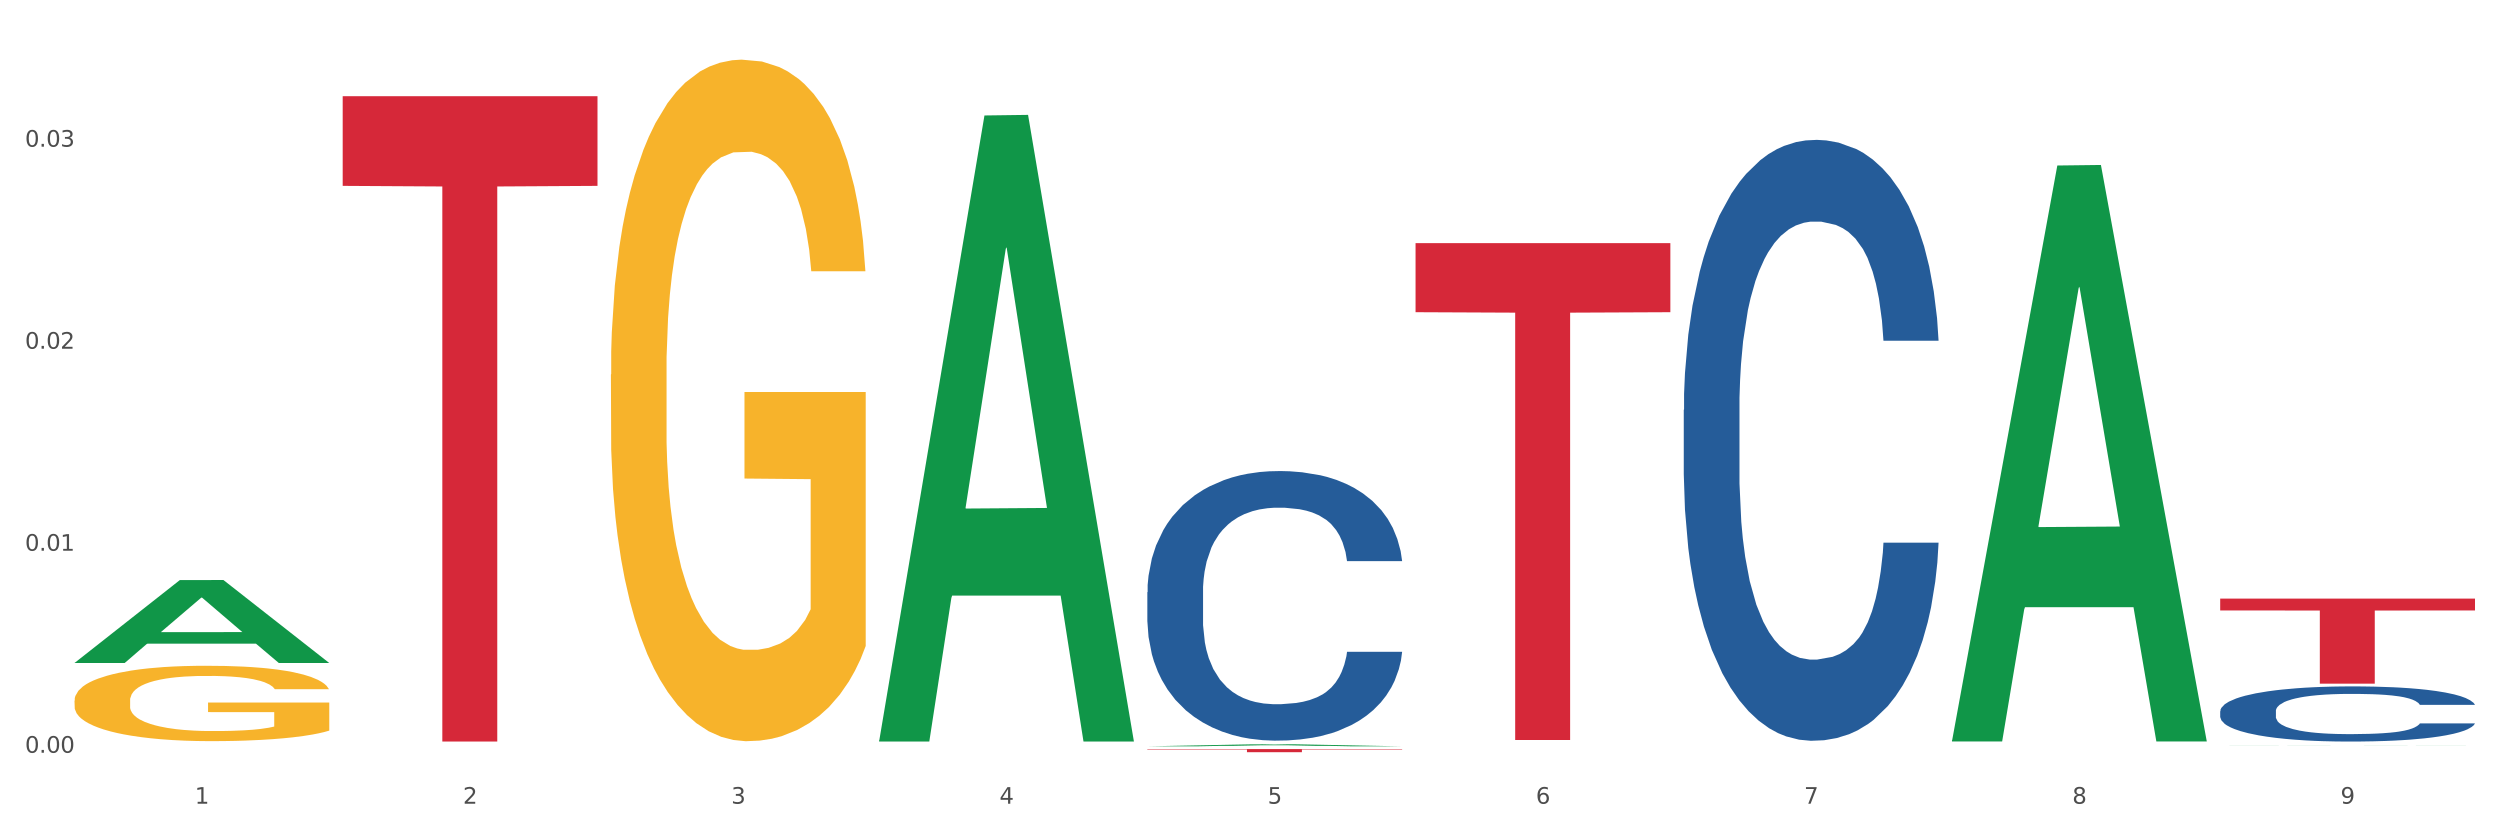 <?xml version="1.0" encoding="utf-8" standalone="no"?>
<!DOCTYPE svg PUBLIC "-//W3C//DTD SVG 1.1//EN"
  "http://www.w3.org/Graphics/SVG/1.1/DTD/svg11.dtd">
<svg xmlns:xlink="http://www.w3.org/1999/xlink" width="1080pt" height="360pt" viewBox="0 0 1080 360" xmlns="http://www.w3.org/2000/svg" version="1.1">
 <rect x="0" y="0" width="1080" height="360" fill="#333333" stroke="none"/>
 <defs>
  <style type="text/css">*{stroke-linejoin: round; stroke-linecap: butt}</style>
 </defs>
 <g id="figure_1">
  <g id="patch_1">
   <path d="M 0 360 
L 1080 360 
L 1080 0 
L 0 0 
z
" style="fill: #ffffff; stroke: #ffffff; stroke-linejoin: miter"/>
  </g>
  <g id="axes_1">
   <g id="matplotlib.axis_1">
    <g id="xtick_1">
     <g id="text_1">
      <!-- 1 -->
      <g style="fill: #4d4d4d" transform="translate(84.159 347.204) scale(0.096 -0.096)">
       <defs>
        <path id="DejaVuSans-31" d="M 794 531 
L 1825 531 
L 1825 4091 
L 703 3866 
L 703 4441 
L 1819 4666 
L 2450 4666 
L 2450 531 
L 3481 531 
L 3481 0 
L 794 0 
L 794 531 
z
" transform="scale(0.016)"/>
       </defs>
       <use xlink:href="#DejaVuSans-31"/>
      </g>
     </g>
    </g>
    <g id="xtick_2">
     <g id="text_2">
      <!-- 2 -->
      <g style="fill: #4d4d4d" transform="translate(200.027 347.204) scale(0.096 -0.096)">
       <defs>
        <path id="DejaVuSans-32" d="M 1228 531 
L 3431 531 
L 3431 0 
L 469 0 
L 469 531 
Q 828 903 1448 1529 
Q 2069 2156 2228 2338 
Q 2531 2678 2651 2914 
Q 2772 3150 2772 3378 
Q 2772 3750 2511 3984 
Q 2250 4219 1831 4219 
Q 1534 4219 1204 4116 
Q 875 4013 500 3803 
L 500 4441 
Q 881 4594 1212 4672 
Q 1544 4750 1819 4750 
Q 2544 4750 2975 4387 
Q 3406 4025 3406 3419 
Q 3406 3131 3298 2873 
Q 3191 2616 2906 2266 
Q 2828 2175 2409 1742 
Q 1991 1309 1228 531 
z
" transform="scale(0.016)"/>
       </defs>
       <use xlink:href="#DejaVuSans-32"/>
      </g>
     </g>
    </g>
    <g id="xtick_3">
     <g id="text_3">
      <!-- 3 -->
      <g style="fill: #4d4d4d" transform="translate(315.896 347.204) scale(0.096 -0.096)">
       <defs>
        <path id="DejaVuSans-33" d="M 2597 2516 
Q 3050 2419 3304 2112 
Q 3559 1806 3559 1356 
Q 3559 666 3084 287 
Q 2609 -91 1734 -91 
Q 1441 -91 1130 -33 
Q 819 25 488 141 
L 488 750 
Q 750 597 1062 519 
Q 1375 441 1716 441 
Q 2309 441 2620 675 
Q 2931 909 2931 1356 
Q 2931 1769 2642 2001 
Q 2353 2234 1838 2234 
L 1294 2234 
L 1294 2753 
L 1863 2753 
Q 2328 2753 2575 2939 
Q 2822 3125 2822 3475 
Q 2822 3834 2567 4026 
Q 2313 4219 1838 4219 
Q 1578 4219 1281 4162 
Q 984 4106 628 3988 
L 628 4550 
Q 988 4650 1302 4700 
Q 1616 4750 1894 4750 
Q 2613 4750 3031 4423 
Q 3450 4097 3450 3541 
Q 3450 3153 3228 2886 
Q 3006 2619 2597 2516 
z
" transform="scale(0.016)"/>
       </defs>
       <use xlink:href="#DejaVuSans-33"/>
      </g>
     </g>
    </g>
    <g id="xtick_4">
     <g id="text_4">
      <!-- 4 -->
      <g style="fill: #4d4d4d" transform="translate(431.765 347.204) scale(0.096 -0.096)">
       <defs>
        <path id="DejaVuSans-34" d="M 2419 4116 
L 825 1625 
L 2419 1625 
L 2419 4116 
z
M 2253 4666 
L 3047 4666 
L 3047 1625 
L 3713 1625 
L 3713 1100 
L 3047 1100 
L 3047 0 
L 2419 0 
L 2419 1100 
L 313 1100 
L 313 1709 
L 2253 4666 
z
" transform="scale(0.016)"/>
       </defs>
       <use xlink:href="#DejaVuSans-34"/>
      </g>
     </g>
    </g>
    <g id="xtick_5">
     <g id="text_5">
      <!-- 5 -->
      <g style="fill: #4d4d4d" transform="translate(547.634 347.204) scale(0.096 -0.096)">
       <defs>
        <path id="DejaVuSans-35" d="M 691 4666 
L 3169 4666 
L 3169 4134 
L 1269 4134 
L 1269 2991 
Q 1406 3038 1543 3061 
Q 1681 3084 1819 3084 
Q 2600 3084 3056 2656 
Q 3513 2228 3513 1497 
Q 3513 744 3044 326 
Q 2575 -91 1722 -91 
Q 1428 -91 1123 -41 
Q 819 9 494 109 
L 494 744 
Q 775 591 1075 516 
Q 1375 441 1709 441 
Q 2250 441 2565 725 
Q 2881 1009 2881 1497 
Q 2881 1984 2565 2268 
Q 2250 2553 1709 2553 
Q 1456 2553 1204 2497 
Q 953 2441 691 2322 
L 691 4666 
z
" transform="scale(0.016)"/>
       </defs>
       <use xlink:href="#DejaVuSans-35"/>
      </g>
     </g>
    </g>
    <g id="xtick_6">
     <g id="text_6">
      <!-- 6 -->
      <g style="fill: #4d4d4d" transform="translate(663.502 347.204) scale(0.096 -0.096)">
       <defs>
        <path id="DejaVuSans-36" d="M 2113 2584 
Q 1688 2584 1439 2293 
Q 1191 2003 1191 1497 
Q 1191 994 1439 701 
Q 1688 409 2113 409 
Q 2538 409 2786 701 
Q 3034 994 3034 1497 
Q 3034 2003 2786 2293 
Q 2538 2584 2113 2584 
z
M 3366 4563 
L 3366 3988 
Q 3128 4100 2886 4159 
Q 2644 4219 2406 4219 
Q 1781 4219 1451 3797 
Q 1122 3375 1075 2522 
Q 1259 2794 1537 2939 
Q 1816 3084 2150 3084 
Q 2853 3084 3261 2657 
Q 3669 2231 3669 1497 
Q 3669 778 3244 343 
Q 2819 -91 2113 -91 
Q 1303 -91 875 529 
Q 447 1150 447 2328 
Q 447 3434 972 4092 
Q 1497 4750 2381 4750 
Q 2619 4750 2861 4703 
Q 3103 4656 3366 4563 
z
" transform="scale(0.016)"/>
       </defs>
       <use xlink:href="#DejaVuSans-36"/>
      </g>
     </g>
    </g>
    <g id="xtick_7">
     <g id="text_7">
      <!-- 7 -->
      <g style="fill: #4d4d4d" transform="translate(779.371 347.204) scale(0.096 -0.096)">
       <defs>
        <path id="DejaVuSans-37" d="M 525 4666 
L 3525 4666 
L 3525 4397 
L 1831 0 
L 1172 0 
L 2766 4134 
L 525 4134 
L 525 4666 
z
" transform="scale(0.016)"/>
       </defs>
       <use xlink:href="#DejaVuSans-37"/>
      </g>
     </g>
    </g>
    <g id="xtick_8">
     <g id="text_8">
      <!-- 8 -->
      <g style="fill: #4d4d4d" transform="translate(895.24 347.204) scale(0.096 -0.096)">
       <defs>
        <path id="DejaVuSans-38" d="M 2034 2216 
Q 1584 2216 1326 1975 
Q 1069 1734 1069 1313 
Q 1069 891 1326 650 
Q 1584 409 2034 409 
Q 2484 409 2743 651 
Q 3003 894 3003 1313 
Q 3003 1734 2745 1975 
Q 2488 2216 2034 2216 
z
M 1403 2484 
Q 997 2584 770 2862 
Q 544 3141 544 3541 
Q 544 4100 942 4425 
Q 1341 4750 2034 4750 
Q 2731 4750 3128 4425 
Q 3525 4100 3525 3541 
Q 3525 3141 3298 2862 
Q 3072 2584 2669 2484 
Q 3125 2378 3379 2068 
Q 3634 1759 3634 1313 
Q 3634 634 3220 271 
Q 2806 -91 2034 -91 
Q 1263 -91 848 271 
Q 434 634 434 1313 
Q 434 1759 690 2068 
Q 947 2378 1403 2484 
z
M 1172 3481 
Q 1172 3119 1398 2916 
Q 1625 2713 2034 2713 
Q 2441 2713 2670 2916 
Q 2900 3119 2900 3481 
Q 2900 3844 2670 4047 
Q 2441 4250 2034 4250 
Q 1625 4250 1398 4047 
Q 1172 3844 1172 3481 
z
" transform="scale(0.016)"/>
       </defs>
       <use xlink:href="#DejaVuSans-38"/>
      </g>
     </g>
    </g>
    <g id="xtick_9">
     <g id="text_9">
      <!-- 9 -->
      <g style="fill: #4d4d4d" transform="translate(1011.108 347.204) scale(0.096 -0.096)">
       <defs>
        <path id="DejaVuSans-39" d="M 703 97 
L 703 672 
Q 941 559 1184 500 
Q 1428 441 1663 441 
Q 2288 441 2617 861 
Q 2947 1281 2994 2138 
Q 2813 1869 2534 1725 
Q 2256 1581 1919 1581 
Q 1219 1581 811 2004 
Q 403 2428 403 3163 
Q 403 3881 828 4315 
Q 1253 4750 1959 4750 
Q 2769 4750 3195 4129 
Q 3622 3509 3622 2328 
Q 3622 1225 3098 567 
Q 2575 -91 1691 -91 
Q 1453 -91 1209 -44 
Q 966 3 703 97 
z
M 1959 2075 
Q 2384 2075 2632 2365 
Q 2881 2656 2881 3163 
Q 2881 3666 2632 3958 
Q 2384 4250 1959 4250 
Q 1534 4250 1286 3958 
Q 1038 3666 1038 3163 
Q 1038 2656 1286 2365 
Q 1534 2075 1959 2075 
z
" transform="scale(0.016)"/>
       </defs>
       <use xlink:href="#DejaVuSans-39"/>
      </g>
     </g>
    </g>
    <g id="xtick_10"/>
    <g id="xtick_11"/>
    <g id="xtick_12"/>
    <g id="xtick_13"/>
    <g id="xtick_14"/>
    <g id="xtick_15"/>
    <g id="xtick_16"/>
    <g id="xtick_17"/>
   </g>
   <g id="matplotlib.axis_2">
    <g id="ytick_1">
     <g id="text_10">
      <!-- 0.00 -->
      <g style="fill: #4d4d4d" transform="translate(10.8 325.184) scale(0.096 -0.096)">
       <defs>
        <path id="DejaVuSans-30" d="M 2034 4250 
Q 1547 4250 1301 3770 
Q 1056 3291 1056 2328 
Q 1056 1369 1301 889 
Q 1547 409 2034 409 
Q 2525 409 2770 889 
Q 3016 1369 3016 2328 
Q 3016 3291 2770 3770 
Q 2525 4250 2034 4250 
z
M 2034 4750 
Q 2819 4750 3233 4129 
Q 3647 3509 3647 2328 
Q 3647 1150 3233 529 
Q 2819 -91 2034 -91 
Q 1250 -91 836 529 
Q 422 1150 422 2328 
Q 422 3509 836 4129 
Q 1250 4750 2034 4750 
z
" transform="scale(0.016)"/>
        <path id="DejaVuSans-2e" d="M 684 794 
L 1344 794 
L 1344 0 
L 684 0 
L 684 794 
z
" transform="scale(0.016)"/>
       </defs>
       <use xlink:href="#DejaVuSans-30"/>
       <use xlink:href="#DejaVuSans-2e" transform="translate(63.623 0)"/>
       <use xlink:href="#DejaVuSans-30" transform="translate(95.41 0)"/>
       <use xlink:href="#DejaVuSans-30" transform="translate(159.033 0)"/>
      </g>
     </g>
    </g>
    <g id="ytick_2">
     <g id="text_11">
      <!-- 0.01 -->
      <g style="fill: #4d4d4d" transform="translate(10.8 237.913) scale(0.096 -0.096)">
       <use xlink:href="#DejaVuSans-30"/>
       <use xlink:href="#DejaVuSans-2e" transform="translate(63.623 0)"/>
       <use xlink:href="#DejaVuSans-30" transform="translate(95.41 0)"/>
       <use xlink:href="#DejaVuSans-31" transform="translate(159.033 0)"/>
      </g>
     </g>
    </g>
    <g id="ytick_3">
     <g id="text_12">
      <!-- 0.02 -->
      <g style="fill: #4d4d4d" transform="translate(10.8 150.643) scale(0.096 -0.096)">
       <use xlink:href="#DejaVuSans-30"/>
       <use xlink:href="#DejaVuSans-2e" transform="translate(63.623 0)"/>
       <use xlink:href="#DejaVuSans-30" transform="translate(95.41 0)"/>
       <use xlink:href="#DejaVuSans-32" transform="translate(159.033 0)"/>
      </g>
     </g>
    </g>
    <g id="ytick_4">
     <g id="text_13">
      <!-- 0.03 -->
      <g style="fill: #4d4d4d" transform="translate(10.8 63.372) scale(0.096 -0.096)">
       <use xlink:href="#DejaVuSans-30"/>
       <use xlink:href="#DejaVuSans-2e" transform="translate(63.623 0)"/>
       <use xlink:href="#DejaVuSans-30" transform="translate(95.41 0)"/>
       <use xlink:href="#DejaVuSans-33" transform="translate(159.033 0)"/>
      </g>
     </g>
    </g>
    <g id="ytick_5"/>
    <g id="ytick_6"/>
    <g id="ytick_7"/>
    <g id="ytick_8"/>
   </g>
   <g id="PolyCollection_1">
    <path d="M 32.175 286.361 
L 32.288 286.327 
L 77.68 250.598 
L 96.518 250.565 
L 142.25 286.428 
L 120.462 286.428 
L 110.589 278.077 
L 63.722 278.077 
L 63.382 278.211 
L 53.85 286.428 
L 32.175 286.428 
L 32.175 286.361 
L 69.623 273.093 
L 104.689 273.059 
L 87.326 258.209 
L 87.099 258.141 
L 86.872 258.242 
L 69.51 273.059 
L 69.623 273.093 
L 32.175 286.361 
z
" clip-path="url(#p873d2e3411)" style="fill: #109648"/>
    <path d="M 959.125 307.231 
L 959.255 307.209 
L 959.255 306.6 
L 959.645 305.773 
L 961.076 304.249 
L 962.898 303.096 
L 966.021 301.746 
L 967.712 301.181 
L 969.924 300.55 
L 974.478 299.527 
L 979.683 298.656 
L 983.326 298.177 
L 986.058 297.873 
L 992.173 297.329 
L 995.686 297.089 
L 999.33 296.893 
L 1002.452 296.763 
L 1007.657 296.61 
L 1011.82 296.545 
L 1016.635 296.523 
L 1020.668 296.545 
L 1026.003 296.632 
L 1033.809 296.893 
L 1036.802 297.046 
L 1040.835 297.307 
L 1044.999 297.655 
L 1048.382 298.003 
L 1052.285 298.504 
L 1056.319 299.157 
L 1060.222 299.984 
L 1062.955 300.745 
L 1065.167 301.551 
L 1067.118 302.53 
L 1068.549 303.596 
L 1069.2 304.489 
L 1045.389 304.489 
L 1044.739 303.683 
L 1043.438 302.813 
L 1042.137 302.225 
L 1040.705 301.746 
L 1038.493 301.202 
L 1036.542 300.854 
L 1033.289 300.441 
L 1030.296 300.18 
L 1027.824 300.027 
L 1024.832 299.897 
L 1018.456 299.766 
L 1013.902 299.766 
L 1011.04 299.81 
L 1007.527 299.918 
L 1004.534 300.071 
L 1001.021 300.332 
L 998.289 300.615 
L 995.556 300.985 
L 993.995 301.246 
L 991.653 301.725 
L 990.092 302.116 
L 988.01 302.791 
L 986.839 303.27 
L 984.757 304.51 
L 983.846 305.424 
L 983.456 306.056 
L 983.196 306.752 
L 983.196 310.147 
L 983.976 311.67 
L 984.627 312.323 
L 985.668 313.063 
L 987.619 314.021 
L 990.482 314.957 
L 993.474 315.631 
L 995.947 316.045 
L 998.289 316.349 
L 1000.631 316.589 
L 1003.493 316.806 
L 1005.835 316.937 
L 1009.348 317.068 
L 1013.512 317.133 
L 1016.765 317.133 
L 1023.4 317.024 
L 1026.393 316.915 
L 1029.255 316.763 
L 1032.378 316.524 
L 1034.85 316.262 
L 1036.282 316.067 
L 1038.624 315.653 
L 1040.445 315.218 
L 1042.006 314.717 
L 1043.047 314.282 
L 1044.218 313.629 
L 1045.129 312.889 
L 1045.389 312.497 
L 1069.2 312.497 
L 1068.68 313.281 
L 1067.769 314.043 
L 1065.947 315.065 
L 1064.516 315.653 
L 1062.304 316.371 
L 1059.962 316.981 
L 1056.709 317.655 
L 1053.717 318.156 
L 1050.594 318.591 
L 1047.211 318.983 
L 1041.096 319.527 
L 1038.884 319.679 
L 1034.2 319.94 
L 1030.557 320.093 
L 1025.222 320.245 
L 1019.757 320.332 
L 1014.032 320.354 
L 1008.958 320.31 
L 1003.363 320.18 
L 999.85 320.049 
L 995.947 319.853 
L 991.393 319.549 
L 987.099 319.179 
L 983.065 318.743 
L 979.292 318.243 
L 975.779 317.677 
L 971.225 316.741 
L 967.842 315.827 
L 965.37 314.978 
L 963.679 314.26 
L 961.987 313.346 
L 961.076 312.715 
L 959.645 311.192 
L 959.125 309.777 
L 959.125 307.231 
z
" clip-path="url(#p873d2e3411)" style="fill: #255c99"/>
    <path d="M 727.387 177.065 
L 727.517 176.828 
L 727.517 170.189 
L 727.908 161.18 
L 729.339 144.585 
L 731.161 132.02 
L 734.283 117.321 
L 735.975 111.157 
L 738.187 104.281 
L 742.741 93.139 
L 747.945 83.656 
L 751.588 78.44 
L 754.321 75.121 
L 760.436 69.194 
L 763.949 66.586 
L 767.592 64.452 
L 770.715 63.03 
L 775.919 61.37 
L 780.083 60.659 
L 784.897 60.422 
L 788.931 60.659 
L 794.265 61.607 
L 802.072 64.452 
L 805.065 66.112 
L 809.098 68.957 
L 813.262 72.75 
L 816.645 76.543 
L 820.548 81.996 
L 824.581 89.108 
L 828.485 98.117 
L 831.217 106.415 
L 833.429 115.187 
L 835.381 125.856 
L 836.812 137.472 
L 837.463 147.193 
L 813.652 147.193 
L 813.001 138.421 
L 811.7 128.938 
L 810.399 122.537 
L 808.968 117.321 
L 806.756 111.394 
L 804.804 107.601 
L 801.551 103.096 
L 798.559 100.251 
L 796.087 98.592 
L 793.094 97.169 
L 786.719 95.747 
L 782.165 95.747 
L 779.302 96.221 
L 775.789 97.406 
L 772.797 99.066 
L 769.284 101.911 
L 766.551 104.993 
L 763.819 109.023 
L 762.257 111.868 
L 759.915 117.084 
L 758.354 121.351 
L 756.272 128.701 
L 755.101 133.916 
L 753.019 147.43 
L 752.109 157.387 
L 751.718 164.262 
L 751.458 171.849 
L 751.458 208.833 
L 752.239 225.429 
L 752.889 232.541 
L 753.93 240.602 
L 755.882 251.033 
L 758.744 261.228 
L 761.737 268.577 
L 764.209 273.081 
L 766.551 276.401 
L 768.893 279.008 
L 771.756 281.379 
L 774.098 282.802 
L 777.611 284.224 
L 781.774 284.935 
L 785.027 284.935 
L 791.663 283.75 
L 794.656 282.565 
L 797.518 280.905 
L 800.641 278.297 
L 803.113 275.452 
L 804.544 273.319 
L 806.886 268.814 
L 808.708 264.072 
L 810.269 258.62 
L 811.31 253.878 
L 812.481 246.766 
L 813.392 238.705 
L 813.652 234.438 
L 837.463 234.438 
L 836.942 242.972 
L 836.031 251.27 
L 834.21 262.413 
L 832.779 268.814 
L 830.567 276.638 
L 828.225 283.276 
L 824.972 290.625 
L 821.979 296.078 
L 818.856 300.82 
L 815.474 305.087 
L 809.358 311.014 
L 807.146 312.674 
L 802.462 315.519 
L 798.819 317.178 
L 793.485 318.838 
L 788.02 319.786 
L 782.295 320.023 
L 777.22 319.549 
L 771.626 318.126 
L 768.113 316.704 
L 764.209 314.57 
L 759.655 311.251 
L 755.362 307.221 
L 751.328 302.479 
L 747.555 297.026 
L 744.042 290.862 
L 739.488 280.668 
L 736.105 270.711 
L 733.633 261.465 
L 731.941 253.641 
L 730.25 243.684 
L 729.339 236.808 
L 727.908 220.213 
L 727.387 204.803 
L 727.387 177.065 
z
" clip-path="url(#p873d2e3411)" style="fill: #255c99"/>
    <path d="M 495.65 255.825 
L 495.78 255.718 
L 495.78 252.74 
L 496.17 248.698 
L 497.602 241.252 
L 499.423 235.614 
L 502.546 229.02 
L 504.237 226.254 
L 506.449 223.169 
L 511.003 218.17 
L 516.208 213.915 
L 519.851 211.575 
L 522.583 210.086 
L 528.698 207.426 
L 532.212 206.256 
L 535.855 205.299 
L 538.977 204.661 
L 544.182 203.916 
L 548.345 203.597 
L 553.16 203.491 
L 557.193 203.597 
L 562.528 204.023 
L 570.335 205.299 
L 573.327 206.044 
L 577.361 207.32 
L 581.524 209.022 
L 584.907 210.724 
L 588.81 213.17 
L 592.844 216.361 
L 596.747 220.404 
L 599.48 224.127 
L 601.692 228.062 
L 603.643 232.849 
L 605.075 238.061 
L 605.725 242.422 
L 581.915 242.422 
L 581.264 238.486 
L 579.963 234.232 
L 578.662 231.36 
L 577.23 229.02 
L 575.019 226.36 
L 573.067 224.658 
L 569.814 222.637 
L 566.821 221.361 
L 564.349 220.616 
L 561.357 219.978 
L 554.981 219.34 
L 550.427 219.34 
L 547.565 219.553 
L 544.052 220.084 
L 541.059 220.829 
L 537.546 222.105 
L 534.814 223.488 
L 532.081 225.297 
L 530.52 226.573 
L 528.178 228.913 
L 526.617 230.828 
L 524.535 234.125 
L 523.364 236.465 
L 521.282 242.529 
L 520.371 246.996 
L 519.981 250.081 
L 519.721 253.485 
L 519.721 270.078 
L 520.501 277.524 
L 521.152 280.715 
L 522.193 284.332 
L 524.145 289.012 
L 527.007 293.586 
L 530 296.884 
L 532.472 298.905 
L 534.814 300.394 
L 537.156 301.564 
L 540.018 302.628 
L 542.36 303.266 
L 545.873 303.904 
L 550.037 304.223 
L 553.29 304.223 
L 559.925 303.691 
L 562.918 303.16 
L 565.781 302.415 
L 568.903 301.245 
L 571.375 299.968 
L 572.807 299.011 
L 575.149 296.99 
L 576.97 294.863 
L 578.532 292.416 
L 579.573 290.289 
L 580.744 287.098 
L 581.654 283.481 
L 581.915 281.566 
L 605.725 281.566 
L 605.205 285.396 
L 604.294 289.119 
L 602.472 294.118 
L 601.041 296.99 
L 598.829 300.5 
L 596.487 303.479 
L 593.234 306.776 
L 590.242 309.223 
L 587.119 311.35 
L 583.736 313.265 
L 577.621 315.924 
L 575.409 316.669 
L 570.725 317.945 
L 567.082 318.69 
L 561.747 319.434 
L 556.282 319.86 
L 550.557 319.966 
L 545.483 319.753 
L 539.888 319.115 
L 536.375 318.477 
L 532.472 317.52 
L 527.918 316.03 
L 523.624 314.222 
L 519.591 312.095 
L 515.817 309.648 
L 512.304 306.883 
L 507.75 302.309 
L 504.367 297.841 
L 501.895 293.693 
L 500.204 290.182 
L 498.512 285.715 
L 497.602 282.63 
L 496.17 275.184 
L 495.65 268.27 
L 495.65 255.825 
z
" clip-path="url(#p873d2e3411)" style="fill: #255c99"/>
    <path d="M 148.044 41.55 
L 258.119 41.55 
L 258.119 80.295 
L 214.819 80.556 
L 214.819 320.354 
L 191.083 320.354 
L 191.083 80.556 
L 148.044 80.295 
L 148.044 41.812 
L 148.044 41.55 
z
" clip-path="url(#p873d2e3411)" style="fill: #d62839"/>
    <path d="M 495.65 323.601 
L 605.725 323.601 
L 605.725 323.788 
L 562.425 323.789 
L 562.425 324.95 
L 538.689 324.95 
L 538.689 323.789 
L 495.65 323.788 
L 495.65 323.602 
L 495.65 323.601 
z
" clip-path="url(#p873d2e3411)" style="fill: #d62839"/>
    <path d="M 32.175 302.659 
L 32.305 302.629 
L 32.305 301.559 
L 32.565 300.637 
L 33.864 298.406 
L 35.814 296.562 
L 37.243 295.581 
L 38.673 294.778 
L 40.362 293.975 
L 42.442 293.142 
L 46.211 291.923 
L 48.55 291.299 
L 51.409 290.644 
L 56.607 289.693 
L 60.376 289.157 
L 64.275 288.711 
L 70.643 288.176 
L 74.802 287.938 
L 79.22 287.76 
L 84.548 287.641 
L 88.577 287.611 
L 97.414 287.7 
L 104.952 287.968 
L 108.591 288.176 
L 113.269 288.533 
L 115.739 288.771 
L 119.767 289.247 
L 123.926 289.871 
L 126.785 290.406 
L 131.074 291.418 
L 134.323 292.429 
L 137.312 293.678 
L 138.871 294.54 
L 140.041 295.343 
L 141.081 296.265 
L 142.12 297.722 
L 118.728 297.722 
L 117.818 296.681 
L 116.388 295.7 
L 114.309 294.748 
L 112.49 294.154 
L 109.371 293.41 
L 106.512 292.934 
L 103.522 292.577 
L 99.884 292.28 
L 97.025 292.131 
L 92.996 292.012 
L 85.068 292.042 
L 79.74 292.28 
L 76.101 292.577 
L 73.762 292.845 
L 71.683 293.142 
L 69.343 293.559 
L 66.614 294.183 
L 64.665 294.748 
L 62.715 295.462 
L 61.156 296.176 
L 59.726 297.009 
L 58.557 297.901 
L 57.647 298.823 
L 56.867 299.953 
L 56.217 301.826 
L 56.217 305.901 
L 56.477 306.823 
L 57.127 308.042 
L 57.907 308.964 
L 59.206 310.064 
L 60.376 310.808 
L 62.585 311.878 
L 65.055 312.77 
L 67.004 313.335 
L 68.953 313.811 
L 72.332 314.466 
L 76.101 315.001 
L 79.35 315.328 
L 83.769 315.625 
L 86.758 315.744 
L 89.357 315.804 
L 95.725 315.804 
L 100.274 315.715 
L 105.342 315.506 
L 109.241 315.239 
L 112.49 314.912 
L 116.129 314.376 
L 118.468 313.871 
L 118.468 307.655 
L 89.877 307.626 
L 89.877 303.492 
L 142.25 303.492 
L 142.25 315.625 
L 140.041 316.25 
L 137.572 316.815 
L 134.973 317.321 
L 131.074 317.945 
L 126.395 318.54 
L 122.237 318.956 
L 117.818 319.313 
L 112.62 319.64 
L 105.862 319.938 
L 101.703 320.057 
L 96.505 320.146 
L 90.397 320.176 
L 85.068 320.116 
L 79.87 319.967 
L 74.412 319.7 
L 69.083 319.313 
L 65.055 318.926 
L 61.026 318.451 
L 56.737 317.826 
L 53.358 317.231 
L 50.759 316.696 
L 47.9 316.012 
L 44.781 315.12 
L 42.442 314.317 
L 40.362 313.484 
L 38.153 312.414 
L 36.594 311.492 
L 35.034 310.332 
L 34.124 309.469 
L 33.085 308.131 
L 32.305 306.258 
L 32.175 302.659 
z
" clip-path="url(#p873d2e3411)" style="fill: #f7b32b"/>
    <path d="M 959.125 258.609 
L 1069.2 258.609 
L 1069.2 263.714 
L 1025.9 263.748 
L 1025.9 295.34 
L 1002.164 295.34 
L 1002.164 263.748 
L 959.125 263.714 
L 959.125 258.644 
L 959.125 258.609 
z
" clip-path="url(#p873d2e3411)" style="fill: #d62839"/>
    <path d="M 611.519 105.041 
L 721.594 105.041 
L 721.594 134.868 
L 678.294 135.07 
L 678.294 319.679 
L 654.557 319.679 
L 654.557 135.07 
L 611.519 134.868 
L 611.519 105.242 
L 611.519 105.041 
z
" clip-path="url(#p873d2e3411)" style="fill: #d62839"/>
    <path d="M 959.125 322.204 
L 959.238 322.204 
L 1004.63 322.152 
L 1023.468 322.152 
L 1069.2 322.204 
L 1047.412 322.204 
L 1037.539 322.192 
L 990.672 322.192 
L 990.332 322.192 
L 980.799 322.204 
L 959.125 322.204 
L 959.125 322.204 
L 996.573 322.185 
L 1031.638 322.185 
L 1014.276 322.163 
L 1014.049 322.163 
L 1013.822 322.163 
L 996.46 322.185 
L 996.573 322.185 
L 959.125 322.204 
z
" clip-path="url(#p873d2e3411)" style="fill: #109648"/>
    <path d="M 843.256 319.831 
L 843.369 319.597 
L 888.761 71.498 
L 907.599 71.264 
L 953.331 320.299 
L 931.543 320.299 
L 921.67 262.308 
L 874.803 262.308 
L 874.463 263.243 
L 864.931 320.299 
L 843.256 320.299 
L 843.256 319.831 
L 880.704 227.7 
L 915.77 227.466 
L 898.407 124.345 
L 898.18 123.877 
L 897.953 124.579 
L 880.591 227.466 
L 880.704 227.7 
L 843.256 319.831 
z
" clip-path="url(#p873d2e3411)" style="fill: #109648"/>
    <path d="M 495.65 322.416 
L 495.763 322.415 
L 541.155 321.538 
L 559.993 321.537 
L 605.725 322.417 
L 583.937 322.417 
L 574.064 322.212 
L 527.197 322.212 
L 526.857 322.216 
L 517.324 322.417 
L 495.65 322.417 
L 495.65 322.416 
L 533.098 322.09 
L 568.163 322.089 
L 550.801 321.725 
L 550.574 321.723 
L 550.347 321.725 
L 532.985 322.089 
L 533.098 322.09 
L 495.65 322.416 
z
" clip-path="url(#p873d2e3411)" style="fill: #109648"/>
    <path d="M 379.781 319.845 
L 379.895 319.591 
L 425.286 49.881 
L 444.124 49.626 
L 489.856 320.354 
L 468.068 320.354 
L 458.196 257.311 
L 411.328 257.311 
L 410.988 258.328 
L 401.456 320.354 
L 379.781 320.354 
L 379.781 319.845 
L 417.229 219.689 
L 452.295 219.435 
L 434.932 107.331 
L 434.705 106.822 
L 434.478 107.585 
L 417.116 219.435 
L 417.229 219.689 
L 379.781 319.845 
z
" clip-path="url(#p873d2e3411)" style="fill: #109648"/>
    <path d="M 263.912 161.824 
L 264.042 161.555 
L 264.042 151.875 
L 264.302 143.539 
L 265.602 123.371 
L 267.551 106.699 
L 268.981 97.825 
L 270.41 90.565 
L 272.1 83.305 
L 274.179 75.775 
L 277.948 64.75 
L 280.287 59.103 
L 283.146 53.188 
L 288.345 44.583 
L 292.114 39.742 
L 296.012 35.709 
L 302.38 30.869 
L 306.539 28.717 
L 310.958 27.104 
L 316.286 26.028 
L 320.315 25.759 
L 329.152 26.566 
L 336.689 28.986 
L 340.328 30.869 
L 345.007 34.095 
L 347.476 36.247 
L 351.505 40.549 
L 355.663 46.196 
L 358.523 51.036 
L 362.811 60.179 
L 366.06 69.322 
L 369.049 80.616 
L 370.609 88.414 
L 371.778 95.674 
L 372.818 104.01 
L 373.858 117.186 
L 350.465 117.186 
L 349.555 107.775 
L 348.126 98.901 
L 346.047 90.296 
L 344.227 84.918 
L 341.108 78.195 
L 338.249 73.893 
L 335.26 70.666 
L 331.621 67.977 
L 328.762 66.633 
L 324.733 65.557 
L 316.806 65.826 
L 311.477 67.977 
L 307.839 70.666 
L 305.499 73.086 
L 303.42 75.775 
L 301.081 79.54 
L 298.352 85.187 
L 296.402 90.296 
L 294.453 96.75 
L 292.893 103.203 
L 291.464 110.733 
L 290.294 118.8 
L 289.384 127.136 
L 288.605 137.354 
L 287.955 154.295 
L 287.955 191.134 
L 288.215 199.47 
L 288.865 210.495 
L 289.644 218.831 
L 290.944 228.781 
L 292.114 235.503 
L 294.323 245.184 
L 296.792 253.251 
L 298.741 258.36 
L 300.691 262.662 
L 304.07 268.578 
L 307.839 273.418 
L 311.088 276.376 
L 315.506 279.065 
L 318.495 280.141 
L 321.094 280.679 
L 327.462 280.679 
L 332.011 279.872 
L 337.079 277.99 
L 340.978 275.569 
L 344.227 272.612 
L 347.866 267.771 
L 350.205 263.2 
L 350.205 206.999 
L 321.614 206.731 
L 321.614 169.353 
L 373.988 169.353 
L 373.988 279.065 
L 371.778 284.712 
L 369.309 289.821 
L 366.71 294.393 
L 362.811 300.04 
L 358.133 305.418 
L 353.974 309.182 
L 349.555 312.409 
L 344.357 315.367 
L 337.599 318.056 
L 333.44 319.132 
L 328.242 319.938 
L 322.134 320.207 
L 316.806 319.669 
L 311.607 318.325 
L 306.149 315.905 
L 300.821 312.409 
L 296.792 308.913 
L 292.763 304.611 
L 288.475 298.964 
L 285.096 293.586 
L 282.497 288.746 
L 279.637 282.561 
L 276.518 274.494 
L 274.179 267.234 
L 272.1 259.704 
L 269.891 250.024 
L 268.331 241.688 
L 266.772 231.201 
L 265.862 223.402 
L 264.822 211.302 
L 264.042 194.361 
L 263.912 161.824 
z
" clip-path="url(#p873d2e3411)" style="fill: #f7b32b"/>
   </g>
  </g>
 </g>
 <defs>
  <clipPath id="p873d2e3411">
   <rect x="32.175" y="10.8" width="1037.025" height="329.109"/>
  </clipPath>
 </defs>
</svg>
